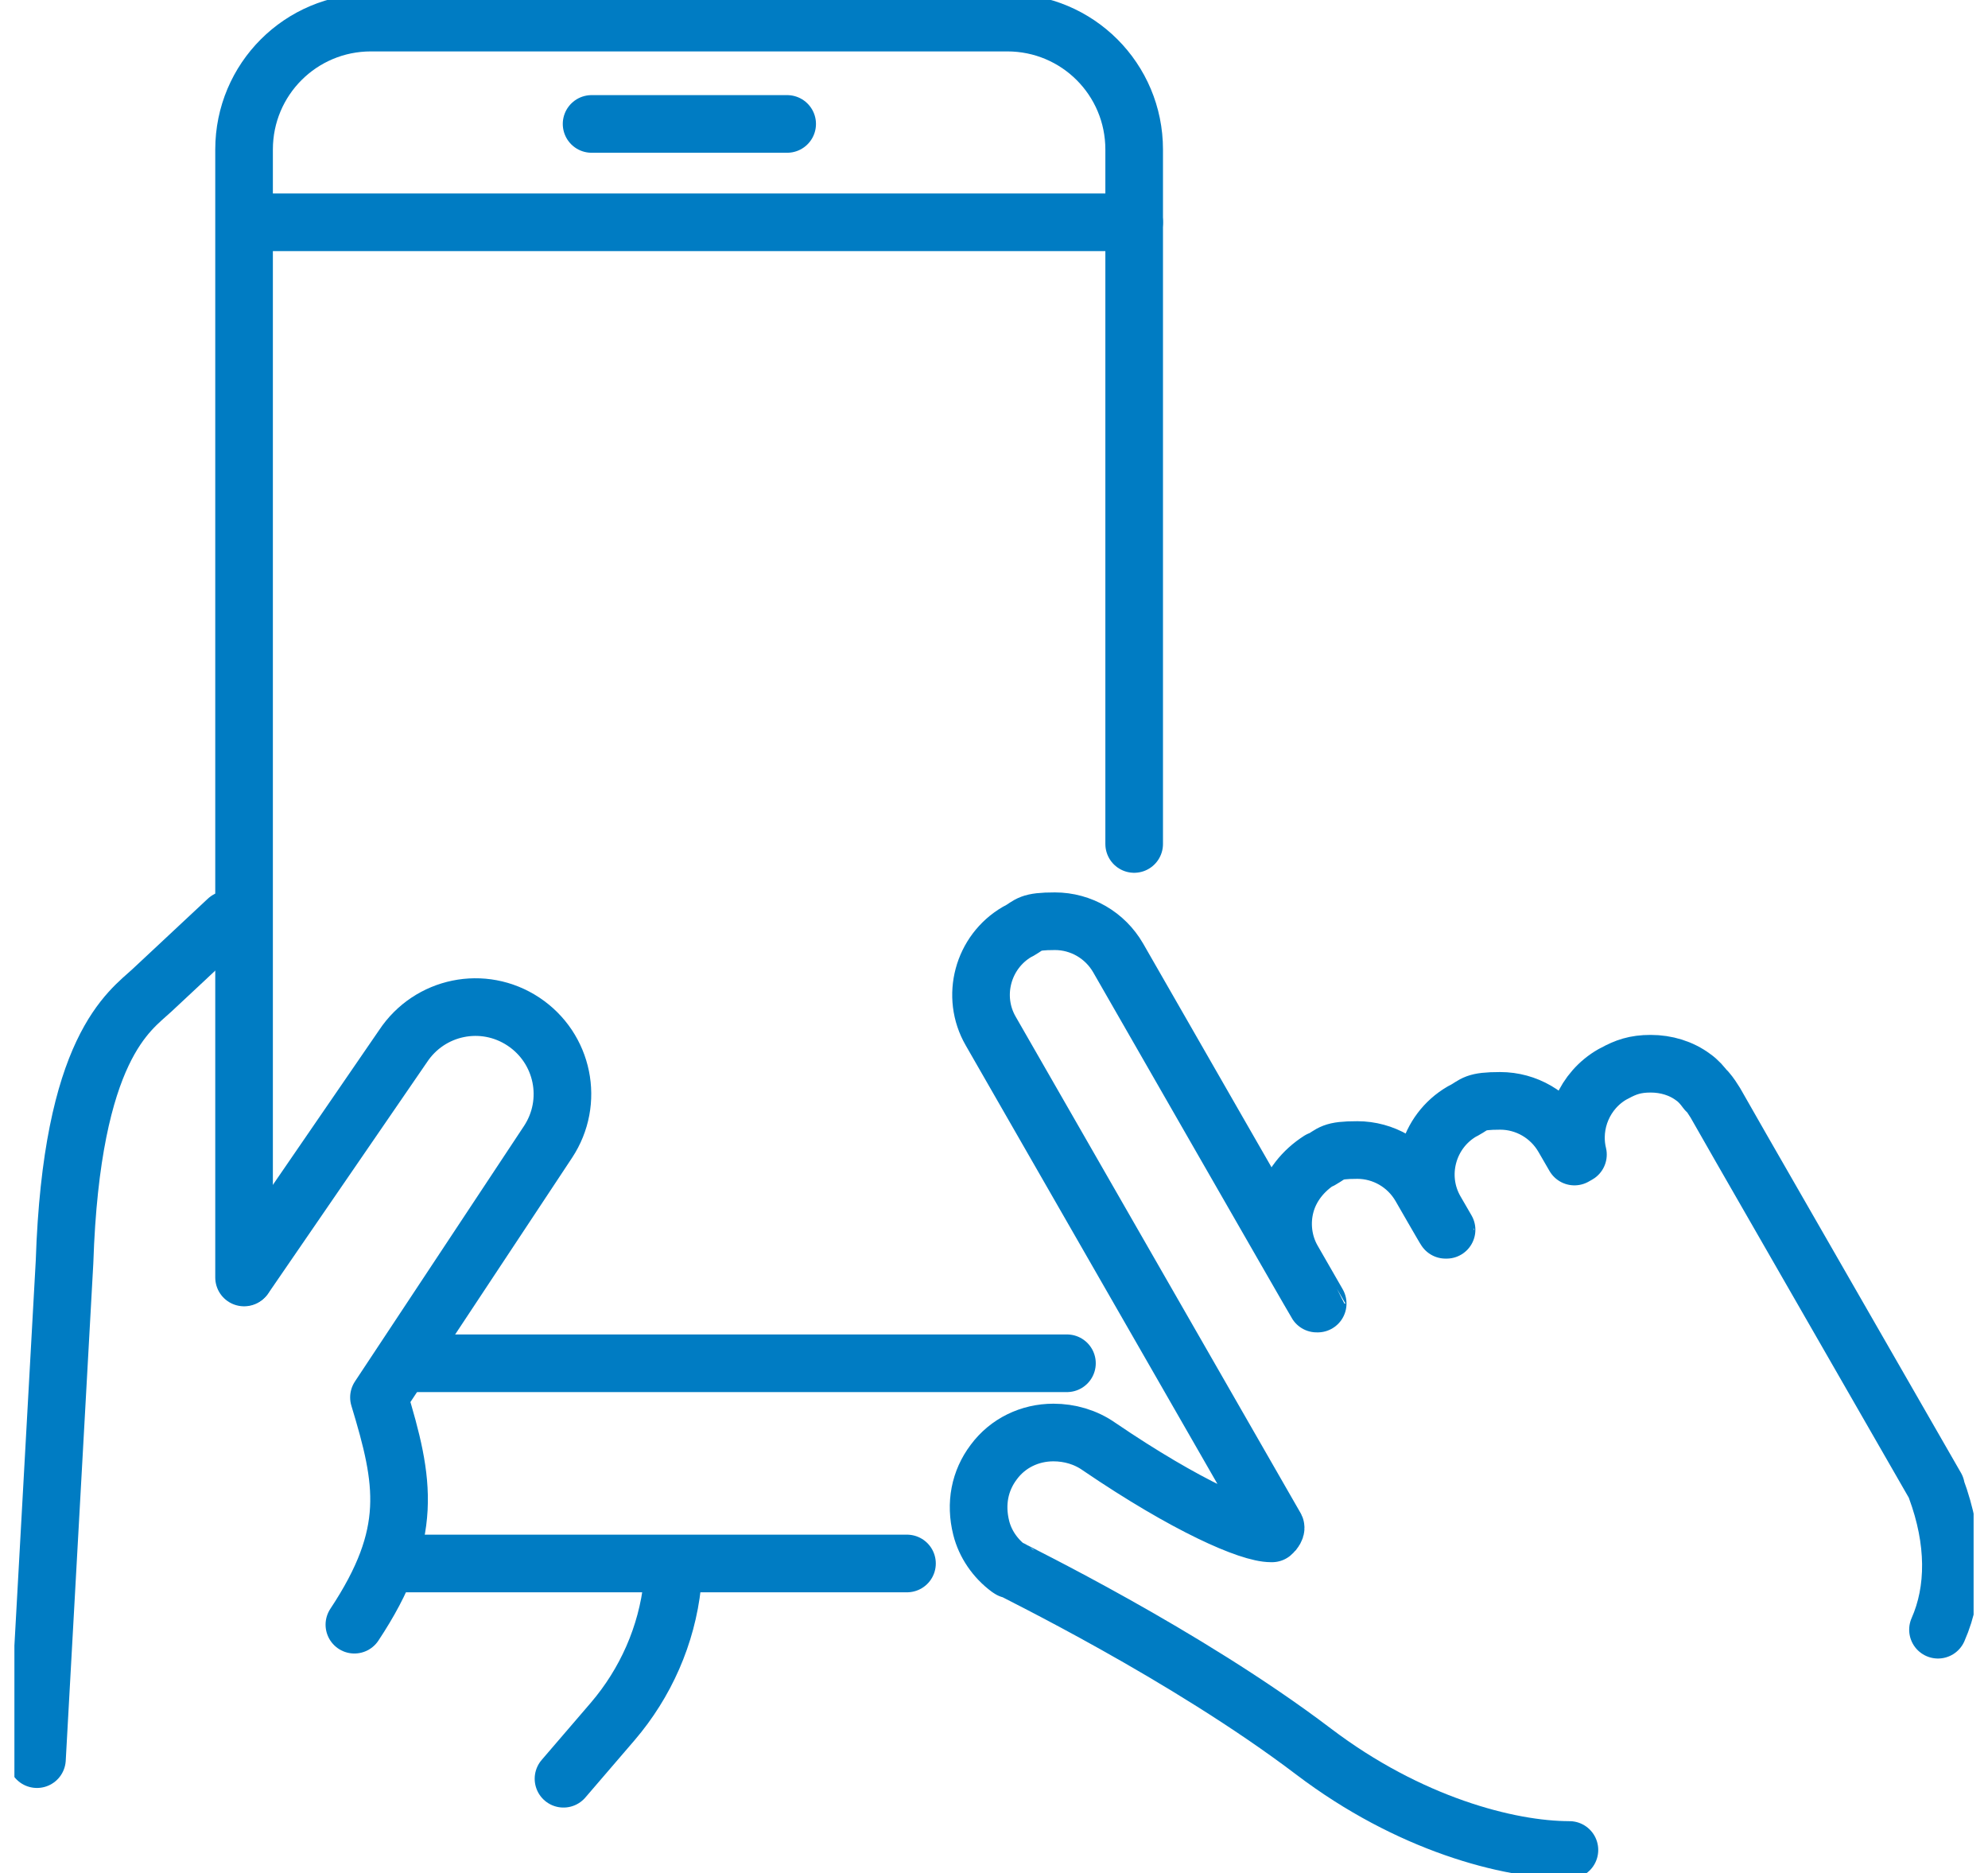 <svg width="69" height="65" viewBox="0 0 69 65" fill="none" xmlns="http://www.w3.org/2000/svg">
<g clip-path="url(#clip0_1152_344)">
<path d="M67.264 56.555C67.873 55.179 67.873 53.473 67.195 51.645V51.61L60.442 39.857L59.537 38.272C59.45 38.133 59.362 37.993 59.241 37.854H59.223C59.084 37.663 58.945 37.506 58.771 37.384C58.353 37.071 57.831 36.914 57.291 36.914C56.752 36.914 56.421 37.036 56.038 37.245L55.969 37.28C54.994 37.837 54.507 38.986 54.768 40.066L54.646 40.135L54.263 39.474C53.81 38.69 52.975 38.203 52.07 38.203C51.165 38.203 51.2 38.324 50.817 38.533L50.747 38.568C49.546 39.265 49.129 40.814 49.825 42.016L50.208 42.677H50.173C50.173 42.695 49.303 41.18 49.303 41.18C48.85 40.396 48.015 39.909 47.11 39.909C46.205 39.909 46.239 40.031 45.839 40.257H45.804C45.23 40.623 44.795 41.163 44.621 41.807C44.447 42.451 44.534 43.148 44.864 43.722L45.735 45.237H45.7C45.7 45.254 38.808 33.24 38.808 33.24C38.355 32.456 37.52 31.969 36.615 31.969C35.71 31.969 35.744 32.091 35.379 32.3L35.309 32.334C34.108 33.031 33.691 34.581 34.387 35.782L44.273 53.003C44.29 53.038 44.238 53.142 44.151 53.212C44.151 53.212 44.133 53.212 44.116 53.212C43.368 53.212 41.192 52.272 38.146 50.2C37.676 49.869 37.119 49.712 36.562 49.712C35.744 49.712 34.979 50.078 34.491 50.739C34.004 51.384 33.847 52.184 34.056 53.02C34.195 53.578 34.544 54.083 35.013 54.431L35.066 54.465H35.118C35.17 54.518 41.123 57.391 45.595 60.786C48.902 63.294 52.349 64.199 54.472 64.199" stroke="#007CC3" stroke-width="2" stroke-linecap="round" stroke-linejoin="round"/>
<path d="M19.558 61.727L21.264 59.742C22.412 58.401 23.143 56.747 23.335 54.988" stroke="#007CC3" stroke-width="2" stroke-linecap="round" stroke-linejoin="round"/>
<path d="M1.283 61.047L2.24 43.792C2.484 36.34 4.503 35.086 5.269 34.372L7.897 31.917" stroke="#007CC3" stroke-width="2" stroke-linecap="round" stroke-linejoin="round"/>
<path d="M39.365 29.288V5.189C39.365 2.751 37.398 0.784 34.961 0.784H12.875C10.438 0.784 8.471 2.751 8.471 5.189V44.332" stroke="#007CC3" stroke-width="2" stroke-linecap="round" stroke-linejoin="round"/>
<path d="M13.466 54.257H31.48" stroke="#007CC3" stroke-width="2" stroke-linecap="round" stroke-linejoin="round"/>
<path d="M39.365 7.714H8.489" stroke="#007CC3" stroke-width="2" stroke-linecap="round" stroke-linejoin="round"/>
<path d="M37.032 47.309H14.511" stroke="#007CC3" stroke-width="2" stroke-linecap="round" stroke-linejoin="round"/>
<path d="M27.321 4.301H20.533" stroke="#007CC3" stroke-width="2" stroke-linecap="round" stroke-linejoin="round"/>
<path d="M8.489 44.314L13.989 36.305C14.911 34.912 16.773 34.529 18.166 35.451C19.558 36.374 19.941 38.237 19.019 39.63L13.153 48.493C14.041 51.418 14.389 53.229 12.3 56.381" stroke="#007CC3" stroke-width="2" stroke-linecap="round" stroke-linejoin="round"/>
</g>
<defs>
<clipPath id="clip0_1152_344">
<rect width="68" height="65" fill="white" transform="translate(0.5)"/>
</clipPath>
</defs>
</svg>
